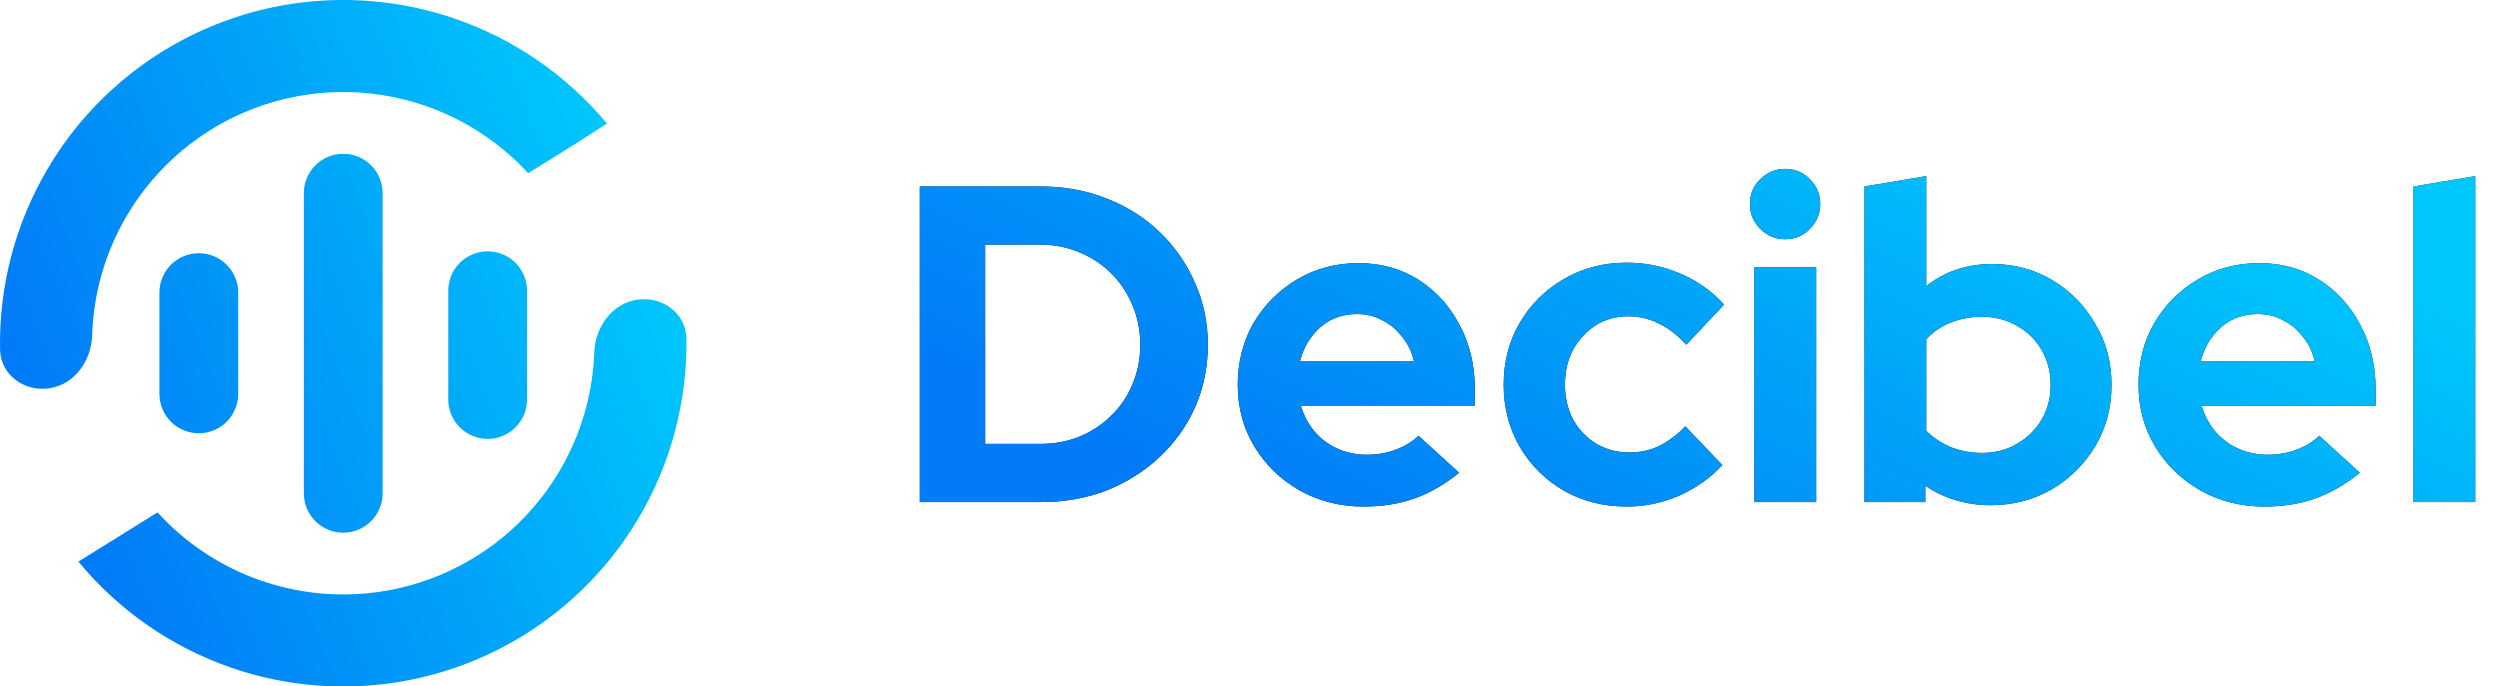 <svg xmlns="http://www.w3.org/2000/svg" width="244" height="67" viewBox="0 0 244 67" fill="none"><path d="M96.152 43.324H101.52C102.899 43.324 104.175 43.089 105.348 42.62C106.551 42.121 107.592 41.432 108.472 40.552C109.381 39.672 110.071 38.645 110.54 37.472C111.039 36.299 111.288 35.023 111.288 33.644C111.288 32.265 111.039 30.989 110.54 29.816C110.041 28.613 109.352 27.572 108.472 26.692C107.592 25.812 106.551 25.123 105.348 24.624C104.175 24.125 102.899 23.876 101.52 23.876H96.152V43.324ZM89.772 49V18.2H101.608C103.925 18.2 106.067 18.596 108.032 19.388C109.997 20.151 111.713 21.236 113.18 22.644C114.647 24.052 115.791 25.695 116.612 27.572C117.463 29.449 117.888 31.473 117.888 33.644C117.888 35.815 117.477 37.839 116.656 39.716C115.835 41.564 114.676 43.192 113.18 44.6C111.713 45.979 109.997 47.064 108.032 47.856C106.067 48.619 103.925 49 101.608 49H89.772ZM133.08 49.44C130.792 49.44 128.71 48.912 126.832 47.856C124.984 46.8 123.518 45.377 122.432 43.588C121.347 41.799 120.804 39.789 120.804 37.56C120.804 35.331 121.318 33.321 122.344 31.532C123.4 29.743 124.823 28.32 126.612 27.264C128.402 26.208 130.396 25.68 132.596 25.68C134.796 25.68 136.747 26.223 138.448 27.308C140.15 28.393 141.484 29.86 142.452 31.708C143.45 33.556 143.948 35.653 143.948 38V39.584H126.964C127.228 40.493 127.654 41.315 128.24 42.048C128.856 42.781 129.604 43.353 130.484 43.764C131.394 44.175 132.362 44.38 133.388 44.38C134.415 44.38 135.354 44.219 136.204 43.896C137.084 43.573 137.832 43.119 138.448 42.532L142.408 46.14C141 47.284 139.548 48.12 138.052 48.648C136.586 49.176 134.928 49.44 133.08 49.44ZM126.876 35.272H138.008C137.803 34.363 137.422 33.571 136.864 32.896C136.336 32.192 135.691 31.649 134.928 31.268C134.195 30.857 133.374 30.652 132.464 30.652C131.526 30.652 130.675 30.843 129.912 31.224C129.179 31.605 128.548 32.148 128.02 32.852C127.492 33.527 127.111 34.333 126.876 35.272ZM158.77 49.44C156.511 49.44 154.472 48.927 152.654 47.9C150.835 46.844 149.398 45.421 148.341 43.632C147.286 41.813 146.758 39.789 146.758 37.56C146.758 35.301 147.286 33.277 148.341 31.488C149.398 29.699 150.835 28.276 152.654 27.22C154.472 26.164 156.511 25.636 158.77 25.636C160.588 25.636 162.319 25.988 163.962 26.692C165.634 27.396 167.071 28.408 168.274 29.728L164.578 33.644C163.727 32.705 162.832 32.016 161.894 31.576C160.984 31.107 159.987 30.872 158.902 30.872C157.728 30.872 156.672 31.165 155.734 31.752C154.824 32.339 154.091 33.131 153.534 34.128C153.006 35.125 152.742 36.269 152.742 37.56C152.742 38.792 153.006 39.921 153.534 40.948C154.091 41.945 154.854 42.737 155.822 43.324C156.79 43.881 157.86 44.16 159.034 44.16C160.06 44.16 161.014 43.955 161.894 43.544C162.803 43.104 163.668 42.459 164.49 41.608L168.098 45.392C166.924 46.653 165.516 47.651 163.874 48.384C162.231 49.088 160.53 49.44 158.77 49.44ZM171.231 49V26.076H177.259V49H171.231ZM174.223 23.348C173.285 23.348 172.478 23.011 171.803 22.336C171.129 21.661 170.791 20.855 170.791 19.916C170.791 18.948 171.129 18.141 171.803 17.496C172.478 16.821 173.285 16.484 174.223 16.484C175.191 16.484 175.998 16.821 176.643 17.496C177.318 18.141 177.655 18.948 177.655 19.916C177.655 20.855 177.318 21.661 176.643 22.336C175.998 23.011 175.191 23.348 174.223 23.348ZM181.974 49V18.2L188.002 17.188V27.924C189.82 26.487 191.962 25.768 194.426 25.768C196.596 25.768 198.562 26.296 200.322 27.352C202.082 28.408 203.475 29.831 204.502 31.62C205.558 33.38 206.086 35.36 206.086 37.56C206.086 39.76 205.558 41.755 204.502 43.544C203.446 45.304 202.023 46.712 200.234 47.768C198.444 48.795 196.45 49.308 194.25 49.308C193.106 49.308 191.991 49.147 190.906 48.824C189.82 48.501 188.823 48.032 187.914 47.416V49H181.974ZM193.458 44.204C194.719 44.204 195.848 43.911 196.846 43.324C197.872 42.737 198.679 41.945 199.266 40.948C199.852 39.951 200.146 38.821 200.146 37.56C200.146 36.299 199.852 35.169 199.266 34.172C198.679 33.145 197.872 32.353 196.846 31.796C195.848 31.209 194.719 30.916 193.458 30.916C192.343 30.916 191.316 31.107 190.378 31.488C189.468 31.84 188.676 32.383 188.002 33.116V42.048C188.647 42.693 189.439 43.221 190.378 43.632C191.346 44.013 192.372 44.204 193.458 44.204ZM220.994 49.44C218.706 49.44 216.624 48.912 214.746 47.856C212.898 46.8 211.432 45.377 210.346 43.588C209.261 41.799 208.718 39.789 208.718 37.56C208.718 35.331 209.232 33.321 210.258 31.532C211.314 29.743 212.737 28.32 214.526 27.264C216.316 26.208 218.31 25.68 220.51 25.68C222.71 25.68 224.661 26.223 226.362 27.308C228.064 28.393 229.398 29.86 230.366 31.708C231.364 33.556 231.862 35.653 231.862 38V39.584H214.878C215.142 40.493 215.568 41.315 216.154 42.048C216.77 42.781 217.518 43.353 218.398 43.764C219.308 44.175 220.276 44.38 221.302 44.38C222.329 44.38 223.268 44.219 224.118 43.896C224.998 43.573 225.746 43.119 226.362 42.532L230.322 46.14C228.914 47.284 227.462 48.12 225.966 48.648C224.5 49.176 222.842 49.44 220.994 49.44ZM214.79 35.272H225.922C225.717 34.363 225.336 33.571 224.778 32.896C224.25 32.192 223.605 31.649 222.842 31.268C222.109 30.857 221.288 30.652 220.378 30.652C219.44 30.652 218.589 30.843 217.826 31.224C217.093 31.605 216.462 32.148 215.934 32.852C215.406 33.527 215.025 34.333 214.79 35.272ZM235.556 49V18.2L241.584 17.188V49H235.556Z" fill="#111532"></path><path d="M96.152 43.324H101.52C102.899 43.324 104.175 43.089 105.348 42.62C106.551 42.121 107.592 41.432 108.472 40.552C109.381 39.672 110.071 38.645 110.54 37.472C111.039 36.299 111.288 35.023 111.288 33.644C111.288 32.265 111.039 30.989 110.54 29.816C110.041 28.613 109.352 27.572 108.472 26.692C107.592 25.812 106.551 25.123 105.348 24.624C104.175 24.125 102.899 23.876 101.52 23.876H96.152V43.324ZM89.772 49V18.2H101.608C103.925 18.2 106.067 18.596 108.032 19.388C109.997 20.151 111.713 21.236 113.18 22.644C114.647 24.052 115.791 25.695 116.612 27.572C117.463 29.449 117.888 31.473 117.888 33.644C117.888 35.815 117.477 37.839 116.656 39.716C115.835 41.564 114.676 43.192 113.18 44.6C111.713 45.979 109.997 47.064 108.032 47.856C106.067 48.619 103.925 49 101.608 49H89.772ZM133.08 49.44C130.792 49.44 128.71 48.912 126.832 47.856C124.984 46.8 123.518 45.377 122.432 43.588C121.347 41.799 120.804 39.789 120.804 37.56C120.804 35.331 121.318 33.321 122.344 31.532C123.4 29.743 124.823 28.32 126.612 27.264C128.402 26.208 130.396 25.68 132.596 25.68C134.796 25.68 136.747 26.223 138.448 27.308C140.15 28.393 141.484 29.86 142.452 31.708C143.45 33.556 143.948 35.653 143.948 38V39.584H126.964C127.228 40.493 127.654 41.315 128.24 42.048C128.856 42.781 129.604 43.353 130.484 43.764C131.394 44.175 132.362 44.38 133.388 44.38C134.415 44.38 135.354 44.219 136.204 43.896C137.084 43.573 137.832 43.119 138.448 42.532L142.408 46.14C141 47.284 139.548 48.12 138.052 48.648C136.586 49.176 134.928 49.44 133.08 49.44ZM126.876 35.272H138.008C137.803 34.363 137.422 33.571 136.864 32.896C136.336 32.192 135.691 31.649 134.928 31.268C134.195 30.857 133.374 30.652 132.464 30.652C131.526 30.652 130.675 30.843 129.912 31.224C129.179 31.605 128.548 32.148 128.02 32.852C127.492 33.527 127.111 34.333 126.876 35.272ZM158.77 49.44C156.511 49.44 154.472 48.927 152.654 47.9C150.835 46.844 149.398 45.421 148.341 43.632C147.286 41.813 146.758 39.789 146.758 37.56C146.758 35.301 147.286 33.277 148.341 31.488C149.398 29.699 150.835 28.276 152.654 27.22C154.472 26.164 156.511 25.636 158.77 25.636C160.588 25.636 162.319 25.988 163.962 26.692C165.634 27.396 167.071 28.408 168.274 29.728L164.578 33.644C163.727 32.705 162.832 32.016 161.894 31.576C160.984 31.107 159.987 30.872 158.902 30.872C157.728 30.872 156.672 31.165 155.734 31.752C154.824 32.339 154.091 33.131 153.534 34.128C153.006 35.125 152.742 36.269 152.742 37.56C152.742 38.792 153.006 39.921 153.534 40.948C154.091 41.945 154.854 42.737 155.822 43.324C156.79 43.881 157.86 44.16 159.034 44.16C160.06 44.16 161.014 43.955 161.894 43.544C162.803 43.104 163.668 42.459 164.49 41.608L168.098 45.392C166.924 46.653 165.516 47.651 163.874 48.384C162.231 49.088 160.53 49.44 158.77 49.44ZM171.231 49V26.076H177.259V49H171.231ZM174.223 23.348C173.285 23.348 172.478 23.011 171.803 22.336C171.129 21.661 170.791 20.855 170.791 19.916C170.791 18.948 171.129 18.141 171.803 17.496C172.478 16.821 173.285 16.484 174.223 16.484C175.191 16.484 175.998 16.821 176.643 17.496C177.318 18.141 177.655 18.948 177.655 19.916C177.655 20.855 177.318 21.661 176.643 22.336C175.998 23.011 175.191 23.348 174.223 23.348ZM181.974 49V18.2L188.002 17.188V27.924C189.82 26.487 191.962 25.768 194.426 25.768C196.596 25.768 198.562 26.296 200.322 27.352C202.082 28.408 203.475 29.831 204.502 31.62C205.558 33.38 206.086 35.36 206.086 37.56C206.086 39.76 205.558 41.755 204.502 43.544C203.446 45.304 202.023 46.712 200.234 47.768C198.444 48.795 196.45 49.308 194.25 49.308C193.106 49.308 191.991 49.147 190.906 48.824C189.82 48.501 188.823 48.032 187.914 47.416V49H181.974ZM193.458 44.204C194.719 44.204 195.848 43.911 196.846 43.324C197.872 42.737 198.679 41.945 199.266 40.948C199.852 39.951 200.146 38.821 200.146 37.56C200.146 36.299 199.852 35.169 199.266 34.172C198.679 33.145 197.872 32.353 196.846 31.796C195.848 31.209 194.719 30.916 193.458 30.916C192.343 30.916 191.316 31.107 190.378 31.488C189.468 31.84 188.676 32.383 188.002 33.116V42.048C188.647 42.693 189.439 43.221 190.378 43.632C191.346 44.013 192.372 44.204 193.458 44.204ZM220.994 49.44C218.706 49.44 216.624 48.912 214.746 47.856C212.898 46.8 211.432 45.377 210.346 43.588C209.261 41.799 208.718 39.789 208.718 37.56C208.718 35.331 209.232 33.321 210.258 31.532C211.314 29.743 212.737 28.32 214.526 27.264C216.316 26.208 218.31 25.68 220.51 25.68C222.71 25.68 224.661 26.223 226.362 27.308C228.064 28.393 229.398 29.86 230.366 31.708C231.364 33.556 231.862 35.653 231.862 38V39.584H214.878C215.142 40.493 215.568 41.315 216.154 42.048C216.77 42.781 217.518 43.353 218.398 43.764C219.308 44.175 220.276 44.38 221.302 44.38C222.329 44.38 223.268 44.219 224.118 43.896C224.998 43.573 225.746 43.119 226.362 42.532L230.322 46.14C228.914 47.284 227.462 48.12 225.966 48.648C224.5 49.176 222.842 49.44 220.994 49.44ZM214.79 35.272H225.922C225.717 34.363 225.336 33.571 224.778 32.896C224.25 32.192 223.605 31.649 222.842 31.268C222.109 30.857 221.288 30.652 220.378 30.652C219.44 30.652 218.589 30.843 217.826 31.224C217.093 31.605 216.462 32.148 215.934 32.852C215.406 33.527 215.025 34.333 214.79 35.272ZM235.556 49V18.2L241.584 17.188V49H235.556Z" fill="url(#paint0_linear_410_353)"></path><path d="M62.196 29.249C64.65 28.886 66.965 30.584 66.997 33.064C67.077 39.207 65.466 45.285 62.297 50.616C58.361 57.24 52.261 62.304 45.026 64.955C37.791 67.606 29.863 67.682 22.578 65.17C16.716 63.148 11.559 59.55 7.651 54.81L11.899 52.172L15.37 50.006C18.12 53.027 21.599 55.332 25.506 56.679C30.838 58.518 36.64 58.462 41.936 56.522C47.231 54.581 51.696 50.875 54.577 46.027C56.688 42.474 57.855 38.468 58.003 34.385C58.092 31.906 59.743 29.613 62.196 29.249Z" fill="url(#paint1_linear_410_353)"></path><path d="M4.826 37.895C2.374 38.27 0.05 36.584 0.005 34.104C-0.105 27.961 1.476 21.875 4.617 16.529C8.521 9.885 14.595 4.791 21.817 2.103C29.038 -0.584 36.966 -0.7 44.263 1.776C50.135 3.768 55.31 7.341 59.242 12.061L55.925 14.187L51.547 16.903C48.782 13.896 45.291 11.609 41.377 10.281C36.037 8.469 30.235 8.554 24.949 10.521C19.663 12.488 15.218 16.216 12.361 21.079C10.267 24.642 9.12 28.654 8.993 32.738C8.916 35.217 7.277 37.519 4.826 37.895Z" fill="url(#paint2_linear_410_353)"></path><path d="M29.656 18.855C29.656 16.732 31.377 15.011 33.5 15.011C35.623 15.011 37.344 16.732 37.344 18.855V48.145C37.344 50.268 35.623 51.989 33.5 51.989C31.377 51.989 29.656 50.268 29.656 48.145V18.855Z" fill="url(#paint3_linear_410_353)"></path><path d="M15.56 28.557C15.56 26.434 17.281 24.713 19.404 24.713C21.527 24.713 23.249 26.434 23.249 28.557V38.443C23.249 40.566 21.527 42.287 19.404 42.287C17.281 42.287 15.56 40.566 15.56 38.443V28.557Z" fill="url(#paint4_linear_410_353)"></path><path d="M43.751 28.374C43.751 26.251 45.472 24.53 47.596 24.53C49.719 24.53 51.44 26.251 51.44 28.374V38.992C51.44 41.115 49.719 42.836 47.596 42.836C45.472 42.836 43.751 41.115 43.751 38.992V28.374Z" fill="url(#paint5_linear_410_353)"></path><defs><linearGradient id="paint0_linear_410_353" x1="227.485" y1="24.437" x2="197.189" y2="86.587" gradientUnits="userSpaceOnUse"><stop stop-color="#00C7FB"></stop><stop offset="1" stop-color="#017BF7"></stop></linearGradient><linearGradient id="paint1_linear_410_353" x1="59.952" y1="13.913" x2="2.105" y2="37.344" gradientUnits="userSpaceOnUse"><stop stop-color="#00C7FB"></stop><stop offset="1" stop-color="#017BF7"></stop></linearGradient><linearGradient id="paint2_linear_410_353" x1="59.952" y1="13.913" x2="2.105" y2="37.344" gradientUnits="userSpaceOnUse"><stop stop-color="#00C7FB"></stop><stop offset="1" stop-color="#017BF7"></stop></linearGradient><linearGradient id="paint3_linear_410_353" x1="59.952" y1="13.913" x2="2.105" y2="37.344" gradientUnits="userSpaceOnUse"><stop stop-color="#00C7FB"></stop><stop offset="1" stop-color="#017BF7"></stop></linearGradient><linearGradient id="paint4_linear_410_353" x1="59.952" y1="13.913" x2="2.105" y2="37.344" gradientUnits="userSpaceOnUse"><stop stop-color="#00C7FB"></stop><stop offset="1" stop-color="#017BF7"></stop></linearGradient><linearGradient id="paint5_linear_410_353" x1="59.952" y1="13.913" x2="2.105" y2="37.344" gradientUnits="userSpaceOnUse"><stop stop-color="#00C7FB"></stop><stop offset="1" stop-color="#017BF7"></stop></linearGradient></defs></svg>